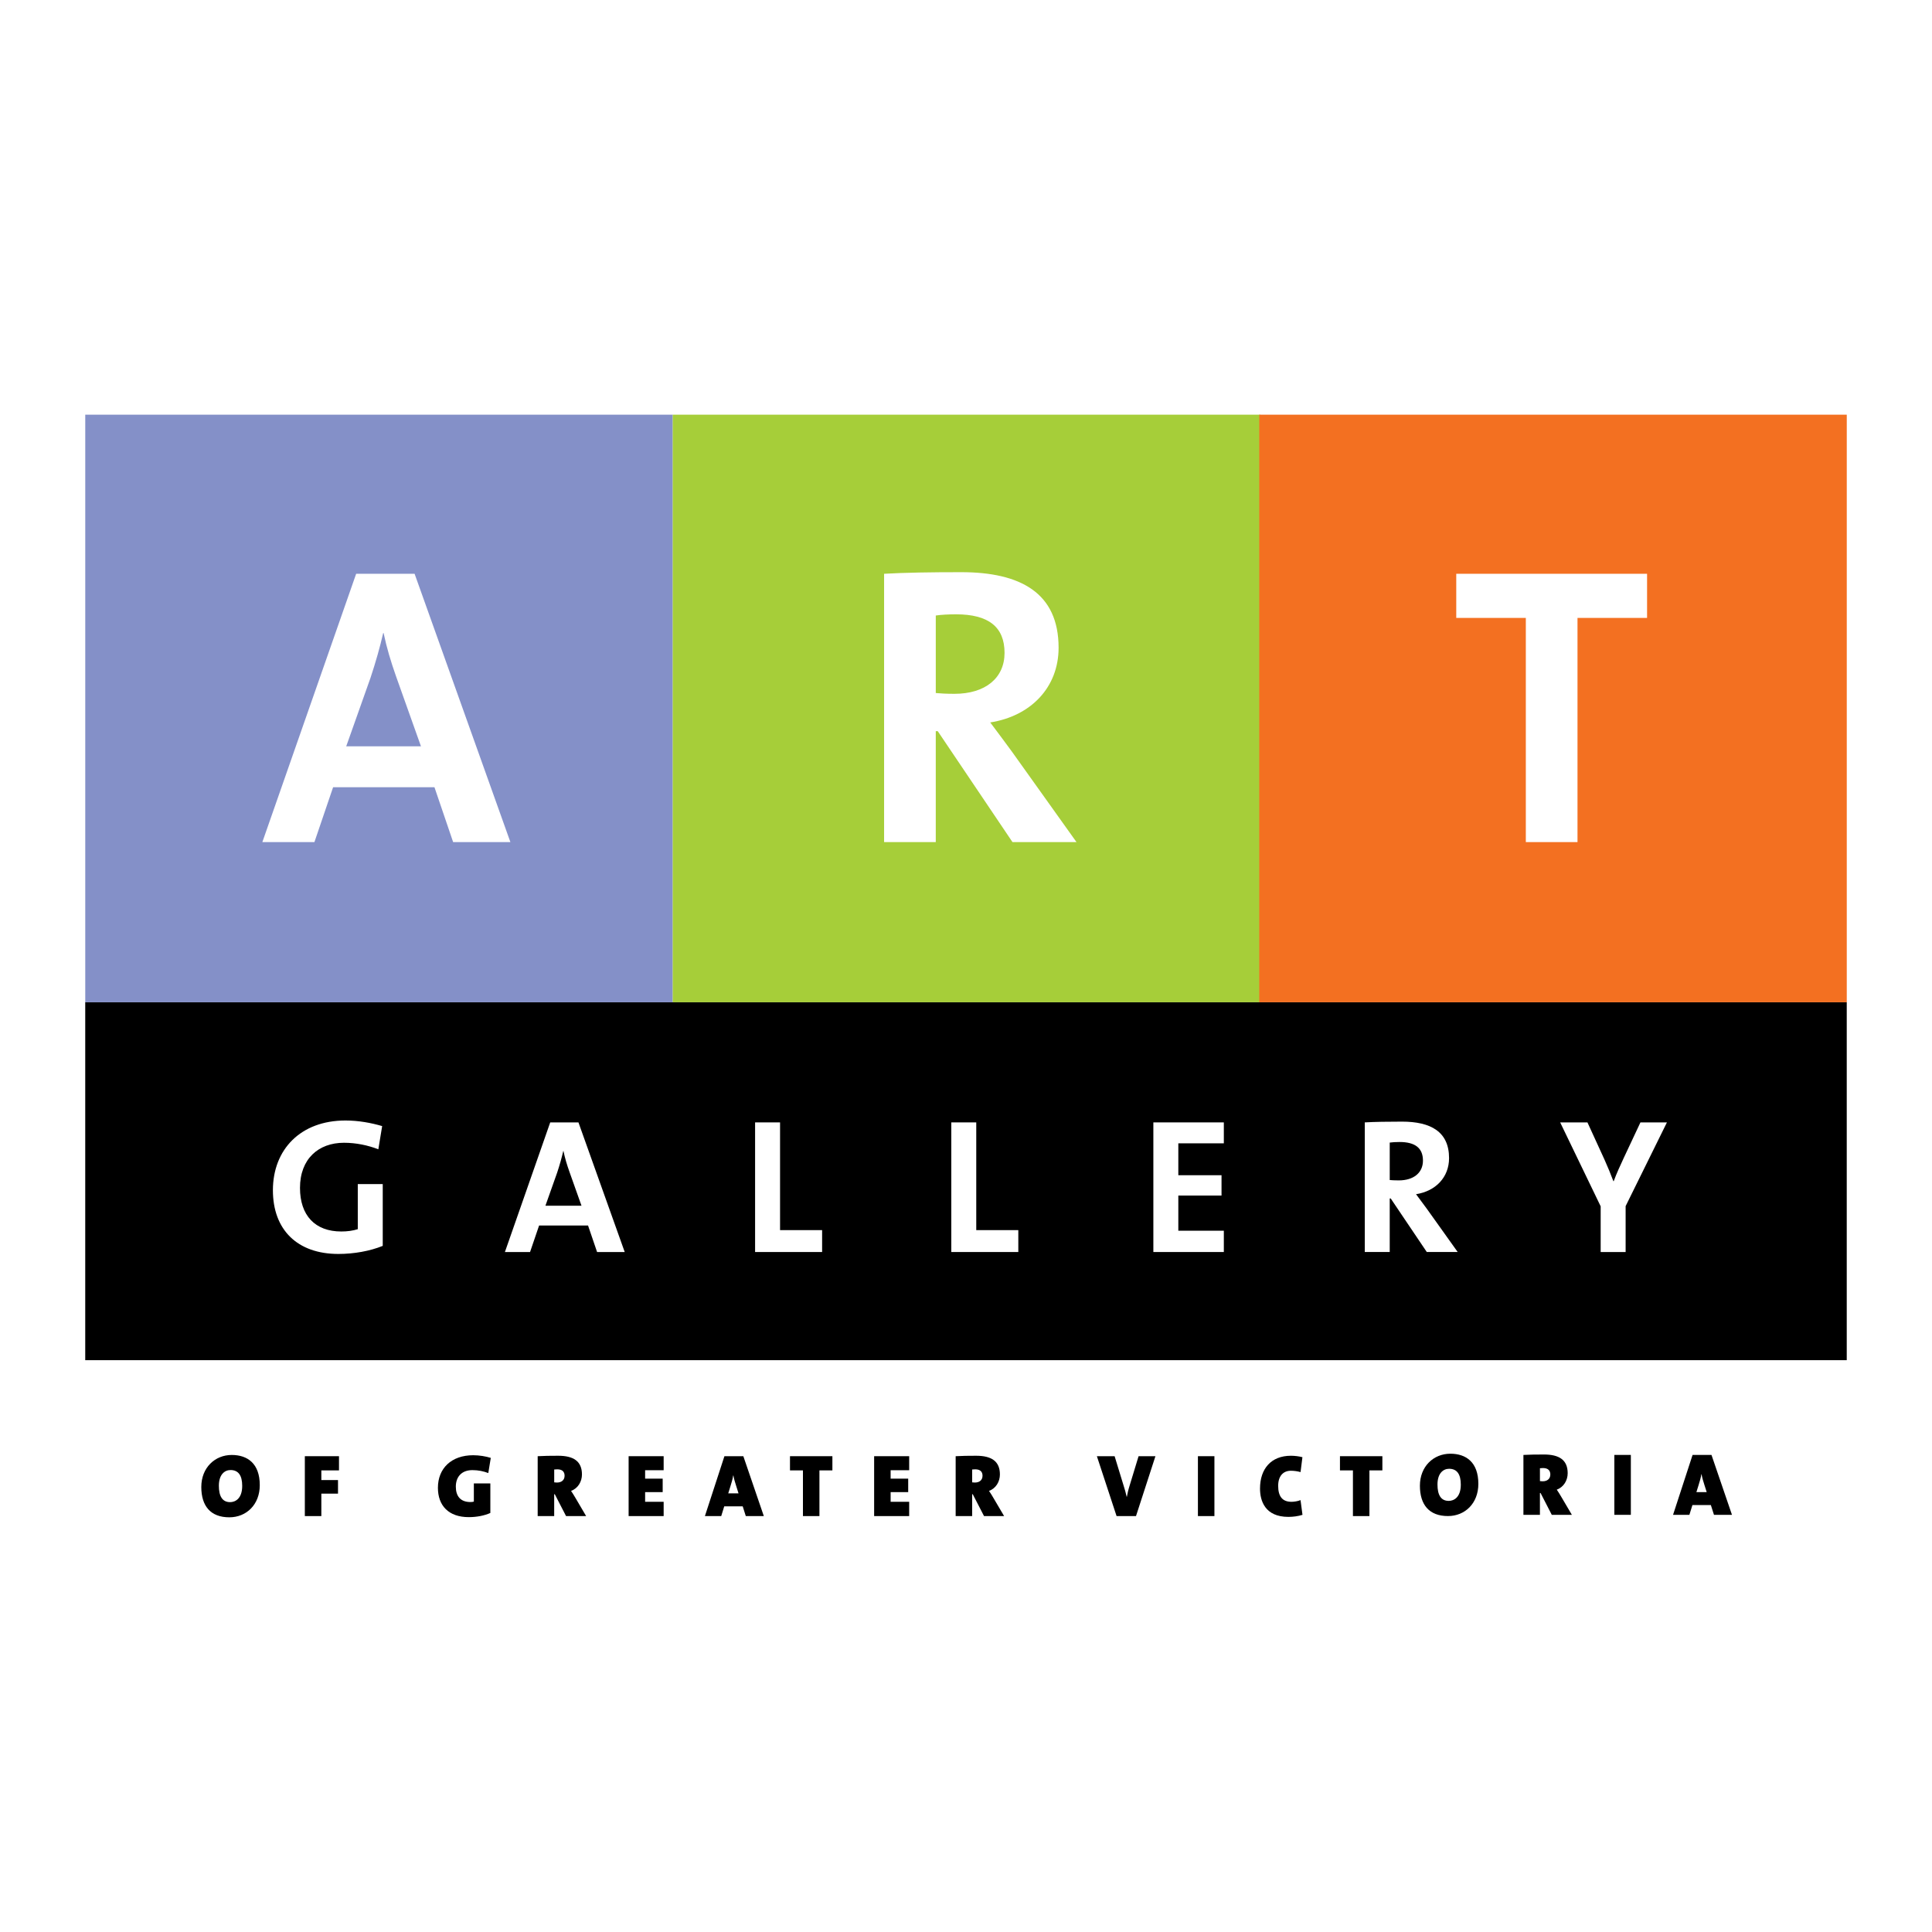 <?xml version="1.0" encoding="utf-8"?>
<!-- Generator: Adobe Illustrator 13.0.0, SVG Export Plug-In . SVG Version: 6.00 Build 14576)  -->
<!DOCTYPE svg PUBLIC "-//W3C//DTD SVG 1.0//EN" "http://www.w3.org/TR/2001/REC-SVG-20010904/DTD/svg10.dtd">
<svg version="1.0" id="Layer_1" xmlns="http://www.w3.org/2000/svg" xmlns:xlink="http://www.w3.org/1999/xlink" x="0px" y="0px"
	 width="192.756px" height="192.756px" viewBox="0 0 192.756 192.756" enable-background="new 0 0 192.756 192.756"
	 xml:space="preserve">
<g>
	<polygon fill-rule="evenodd" clip-rule="evenodd" fill="#FFFFFF" points="0,0 192.756,0 192.756,192.756 0,192.756 0,0 	"/>
	<polygon fill-rule="evenodd" clip-rule="evenodd" points="8.504,99.988 184.25,99.988 184.25,135.705 8.504,135.705 8.504,99.988 	
		"/>
	<polygon fill-rule="evenodd" clip-rule="evenodd" fill="#8490C8" points="8.506,41.373 67.121,41.373 67.121,99.996 8.506,99.996 
		8.506,41.373 	"/>
	<polygon fill-rule="evenodd" clip-rule="evenodd" fill="#A6CE39" points="67.121,41.373 125.734,41.373 125.734,99.996 
		67.121,99.996 67.121,41.373 	"/>
	<polygon fill-rule="evenodd" clip-rule="evenodd" fill="#F37021" points="125.637,41.373 184.252,41.373 184.252,99.996 
		125.637,99.996 125.637,41.373 	"/>
	<path fill-rule="evenodd" clip-rule="evenodd" fill="#FFFFFF" d="M41.999,74.458h-7.456l2.419-6.822
		c0.516-1.546,0.952-3.092,1.27-4.481h0.039c0.317,1.508,0.714,2.816,1.229,4.284L41.999,74.458L41.999,74.458z M50.922,84.016
		l-9.558-26.77h-5.83l-9.359,26.77h5.195l1.863-5.473h10.113l1.863,5.473H50.922L50.922,84.016z"/>
	<path fill-rule="evenodd" clip-rule="evenodd" fill="#FFFFFF" d="M100.224,65.139c0,2.497-1.904,4.084-4.997,4.084
		c-0.793,0-1.508-0.041-1.864-0.079V61.41c0.516-0.079,1.269-0.119,2.022-0.119C98.638,61.291,100.224,62.56,100.224,65.139
		L100.224,65.139z M107.402,84.016l-6.426-9.003c-0.673-0.912-1.428-1.944-2.181-2.935c4.046-0.635,6.821-3.49,6.821-7.456
		c0-5.473-3.808-7.536-9.716-7.536c-3.094,0-5.591,0.041-7.694,0.16v26.77h5.156V72.951h0.198l7.456,11.065H107.402L107.402,84.016z
		"/>
	<polygon fill-rule="evenodd" clip-rule="evenodd" fill="#FFFFFF" points="157.388,61.649 157.388,84.016 152.232,84.016 
		152.232,61.649 145.291,61.649 145.291,57.246 164.328,57.246 164.328,61.649 157.388,61.649 	"/>
	<path fill-rule="evenodd" clip-rule="evenodd" fill="#FFFFFF" d="M37.747,114.666c-1.035-0.402-2.223-0.652-3.43-0.652
		c-2.547,0-4.387,1.611-4.387,4.502c0,2.74,1.495,4.35,4.119,4.35c0.613,0,1.149-0.076,1.647-0.23v-4.502h2.49v6.168
		c-1.283,0.52-2.873,0.805-4.426,0.805c-4.1,0-6.532-2.414-6.532-6.357c0-4.064,2.759-6.957,7.241-6.957
		c1.284,0,2.548,0.23,3.659,0.557L37.747,114.666L37.747,114.666z"/>
	<path fill-rule="evenodd" clip-rule="evenodd" fill="#FFFFFF" d="M58.017,120.297h-3.601l1.168-3.295
		c0.249-0.746,0.46-1.494,0.612-2.164h0.021c0.152,0.727,0.344,1.359,0.594,2.068L58.017,120.297L58.017,120.297z M62.328,124.914
		l-4.616-12.932h-2.816l-4.521,12.932h2.509l0.901-2.643h4.885l0.901,2.643H62.328L62.328,124.914z"/>
	<polygon fill-rule="evenodd" clip-rule="evenodd" fill="#FFFFFF" points="75.336,124.914 75.336,111.982 77.826,111.982 
		77.826,122.73 82.022,122.73 82.022,124.914 75.336,124.914 	"/>
	<polygon fill-rule="evenodd" clip-rule="evenodd" fill="#FFFFFF" points="94.911,124.914 94.911,111.982 97.401,111.982 
		97.401,122.73 101.597,122.73 101.597,124.914 94.911,124.914 	"/>
	<polygon fill-rule="evenodd" clip-rule="evenodd" fill="#FFFFFF" points="115.071,124.914 115.071,111.982 122.102,111.982 
		122.102,114.07 117.561,114.07 117.561,117.252 121.872,117.252 121.872,119.281 117.561,119.281 117.561,122.789 122.102,122.789 
		122.102,124.914 115.071,124.914 	"/>
	<path fill-rule="evenodd" clip-rule="evenodd" fill="#FFFFFF" d="M141.968,115.795c0,1.207-0.92,1.973-2.414,1.973
		c-0.383,0-0.729-0.018-0.9-0.037v-3.736c0.249-0.037,0.613-0.057,0.978-0.057C141.202,113.938,141.968,114.551,141.968,115.795
		L141.968,115.795z M145.435,124.914l-3.104-4.348c-0.325-0.441-0.689-0.939-1.053-1.42c1.953-0.305,3.295-1.684,3.295-3.6
		c0-2.645-1.84-3.641-4.693-3.641c-1.494,0-2.702,0.02-3.716,0.076v12.932h2.489v-5.344h0.097l3.601,5.344H145.435L145.435,124.914z
		"/>
	<path fill-rule="evenodd" clip-rule="evenodd" fill="#FFFFFF" d="M162.189,120.336v4.578h-2.49v-4.559l-4.041-8.373h2.721
		l1.703,3.717c0.346,0.768,0.634,1.477,0.884,2.145h0.037c0.269-0.746,0.652-1.568,1.035-2.393l1.629-3.469h2.643L162.189,120.336
		L162.189,120.336z"/>
	<path fill-rule="evenodd" clip-rule="evenodd" d="M24.165,148.25c0,1.266-0.69,1.619-1.204,1.619c-0.797,0-1.124-0.619-1.124-1.637
		c0-1.125,0.583-1.566,1.159-1.566C23.784,146.666,24.165,147.205,24.165,148.25L24.165,148.25z M25.918,148.172
		c0-2.17-1.24-3.01-2.798-3.01c-1.672,0-3.036,1.264-3.036,3.195c0,1.893,0.92,3.025,2.797,3.025
		C24.581,151.383,25.918,150.117,25.918,148.172L25.918,148.172z"/>
	<polygon fill-rule="evenodd" clip-rule="evenodd" points="32.06,146.701 32.06,147.666 33.723,147.666 33.723,149.02 32.06,149.02 
		32.06,151.26 30.414,151.26 30.414,145.285 33.821,145.285 33.821,146.701 32.06,146.701 	"/>
	<path fill-rule="evenodd" clip-rule="evenodd" d="M48.717,146.967c-0.461-0.178-0.992-0.293-1.584-0.293
		c-1.088,0-1.655,0.684-1.655,1.646c0,0.93,0.442,1.539,1.46,1.539c0.124,0,0.248-0.016,0.338-0.043v-1.814h1.645v2.947
		c-0.576,0.258-1.336,0.416-2.151,0.416c-2.008,0-3.079-1.141-3.079-2.93c0-1.938,1.345-3.246,3.522-3.246
		c0.619,0,1.266,0.113,1.752,0.264L48.717,146.967L48.717,146.967z"/>
	<path fill-rule="evenodd" clip-rule="evenodd" d="M56.328,147.232c0,0.441-0.31,0.682-0.761,0.682
		c-0.088,0-0.212-0.008-0.273-0.018v-1.283c0.052-0.01,0.203-0.018,0.309-0.018C56.143,146.596,56.328,146.877,56.328,147.232
		L56.328,147.232z M58.479,151.26l-1.071-1.822c-0.134-0.232-0.275-0.453-0.434-0.691c0.69-0.248,1.088-0.928,1.088-1.639
		c0-1.326-0.851-1.867-2.373-1.867c-0.752,0-1.487,0.01-2.044,0.045v5.975h1.647v-2.178h0.062l1.123,2.178H58.479L58.479,151.26z"/>
	<polygon fill-rule="evenodd" clip-rule="evenodd" points="62.718,151.26 62.718,145.285 66.213,145.285 66.213,146.684 
		64.364,146.684 64.364,147.525 66.116,147.525 66.116,148.869 64.364,148.869 64.364,149.834 66.213,149.834 66.213,151.26 
		62.718,151.26 	"/>
	<path fill-rule="evenodd" clip-rule="evenodd" d="M74.409,151.26l-0.309-0.973h-1.842l-0.301,0.973h-1.628l1.947-5.975h1.886
		l2.044,5.975H74.409L74.409,151.26z M73.446,148.24c-0.107-0.344-0.213-0.662-0.275-1.035h-0.019
		c-0.053,0.346-0.168,0.744-0.292,1.133l-0.204,0.656h1.027L73.446,148.24L73.446,148.24z"/>
	<polygon fill-rule="evenodd" clip-rule="evenodd" points="81.755,146.701 81.755,151.26 80.11,151.26 80.11,146.701 
		78.817,146.701 78.817,145.285 83.048,145.285 83.048,146.701 81.755,146.701 	"/>
	<polygon fill-rule="evenodd" clip-rule="evenodd" points="87.213,151.26 87.213,145.285 90.709,145.285 90.709,146.684 
		88.858,146.684 88.858,147.525 90.611,147.525 90.611,148.869 88.858,148.869 88.858,149.834 90.709,149.834 90.709,151.26 
		87.213,151.26 	"/>
	<path fill-rule="evenodd" clip-rule="evenodd" d="M98.026,147.232c0,0.441-0.308,0.682-0.76,0.682
		c-0.088,0-0.214-0.008-0.275-0.018v-1.283c0.053-0.01,0.203-0.018,0.31-0.018C97.842,146.596,98.026,146.877,98.026,147.232
		L98.026,147.232z M100.18,151.26l-1.073-1.822c-0.13-0.232-0.273-0.453-0.433-0.691c0.691-0.248,1.087-0.928,1.087-1.639
		c0-1.326-0.849-1.867-2.37-1.867c-0.753,0-1.488,0.01-2.044,0.045v5.975h1.644v-2.178h0.062l1.125,2.178H100.18L100.18,151.26z"/>
	<path fill-rule="evenodd" clip-rule="evenodd" d="M113.339,151.26h-1.938l-1.965-5.975h1.769l0.914,2.99
		c0.097,0.318,0.204,0.656,0.291,1.062h0.017c0.073-0.369,0.115-0.602,0.285-1.15l0.884-2.902h1.682L113.339,151.26L113.339,151.26z
		"/>
	<polygon fill-rule="evenodd" clip-rule="evenodd" points="119.517,151.26 119.517,145.285 121.163,145.285 121.163,151.26 
		119.517,151.26 	"/>
	<path fill-rule="evenodd" clip-rule="evenodd" d="M128.544,151.34c-2.347,0-2.832-1.621-2.832-2.824
		c0-1.992,1.124-3.275,3.081-3.275c0.389,0,0.805,0.053,1.15,0.143l-0.187,1.486c-0.283-0.08-0.628-0.133-0.964-0.133
		c-0.779,0-1.268,0.541-1.268,1.504c0,1.035,0.4,1.594,1.329,1.594c0.256,0,0.655-0.062,0.902-0.168l0.194,1.469
		C129.536,151.268,129.021,151.34,128.544,151.34L128.544,151.34z"/>
	<polygon fill-rule="evenodd" clip-rule="evenodd" points="136.628,146.701 136.628,151.26 134.982,151.26 134.982,146.701 
		133.688,146.701 133.688,145.285 137.92,145.285 137.92,146.701 136.628,146.701 	"/>
	<path fill-rule="evenodd" clip-rule="evenodd" d="M145.744,148.125c0,1.266-0.69,1.619-1.203,1.619
		c-0.797,0-1.123-0.619-1.123-1.637c0-1.125,0.582-1.566,1.158-1.566C145.364,146.541,145.744,147.08,145.744,148.125
		L145.744,148.125z M147.495,148.045c0-2.168-1.235-3.008-2.795-3.008c-1.672,0-3.036,1.266-3.036,3.193
		c0,1.895,0.921,3.027,2.797,3.027C146.16,151.258,147.495,149.992,147.495,148.045L147.495,148.045z"/>
	<path fill-rule="evenodd" clip-rule="evenodd" d="M154.676,147.107c0,0.441-0.311,0.682-0.762,0.682
		c-0.089,0-0.212-0.01-0.274-0.018v-1.285c0.052-0.008,0.202-0.018,0.309-0.018C154.487,146.469,154.676,146.754,154.676,147.107
		L154.676,147.107z M156.826,151.135l-1.073-1.824c-0.131-0.23-0.274-0.451-0.434-0.689c0.692-0.248,1.089-0.93,1.089-1.639
		c0-1.328-0.849-1.867-2.37-1.867c-0.753,0-1.486,0.01-2.046,0.043v5.977h1.647v-2.18h0.062l1.121,2.18H156.826L156.826,151.135z"/>
	<polygon fill-rule="evenodd" clip-rule="evenodd" points="161.063,151.135 161.063,145.158 162.71,145.158 162.71,151.135 
		161.063,151.135 	"/>
	<path fill-rule="evenodd" clip-rule="evenodd" d="M171.004,151.135l-0.312-0.975h-1.838l-0.304,0.975h-1.629l1.948-5.977h1.886
		l2.044,5.977H171.004L171.004,151.135z M170.038,148.115c-0.107-0.344-0.212-0.664-0.274-1.035h-0.017
		c-0.053,0.346-0.168,0.744-0.292,1.133l-0.205,0.656h1.028L170.038,148.115L170.038,148.115z"/>
</g>
</svg>
